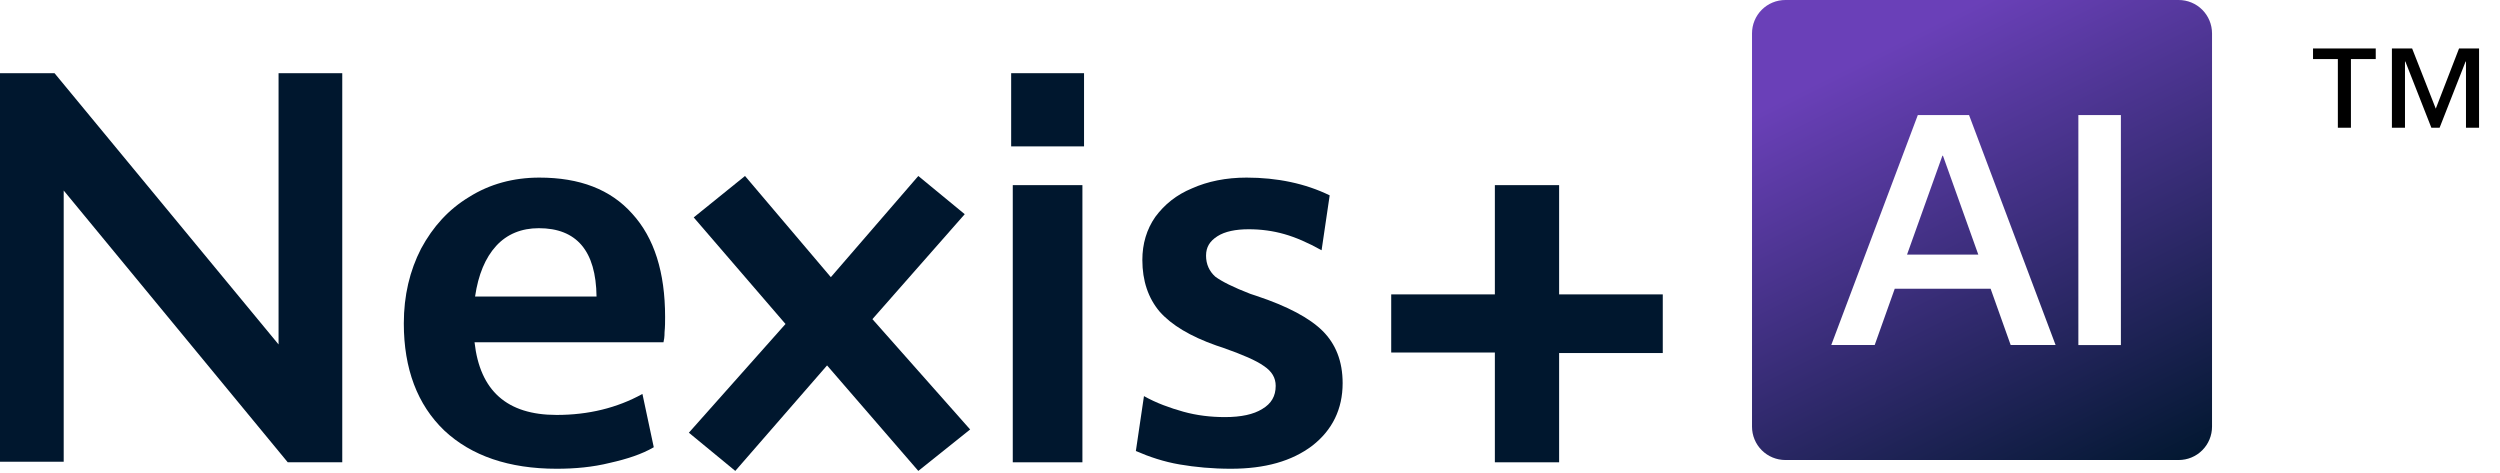 <svg width="148" height="28" viewBox="0 0 148 28" fill="none" xmlns="http://www.w3.org/2000/svg">
<path d="M82.36 20.869V17.428H88.496V10.96H92.3V17.428H98.436V20.9H92.3V27.368H88.496V20.869H82.36Z" fill="#00172E"/>
<path d="M72.868 27.75C71.782 27.75 70.759 27.655 69.832 27.495C68.905 27.336 68.042 27.049 67.243 26.699L67.723 23.449C68.458 23.863 69.257 24.15 70.056 24.373C70.855 24.596 71.686 24.692 72.517 24.692C73.476 24.692 74.211 24.532 74.722 24.214C75.265 23.895 75.521 23.449 75.521 22.844C75.521 22.366 75.297 21.984 74.818 21.665C74.37 21.346 73.571 20.996 72.389 20.582L72.005 20.454C70.471 19.913 69.353 19.244 68.65 18.447C67.978 17.651 67.627 16.631 67.627 15.389C67.627 14.433 67.883 13.572 68.394 12.84C68.937 12.107 69.64 11.534 70.567 11.151C71.494 10.737 72.581 10.514 73.795 10.514C75.617 10.514 77.279 10.864 78.717 11.565L78.238 14.815C77.439 14.369 76.704 14.05 76.032 13.859C75.361 13.668 74.658 13.572 73.923 13.572C73.156 13.572 72.517 13.7 72.069 13.987C71.622 14.274 71.398 14.624 71.398 15.134C71.398 15.643 71.59 16.058 71.942 16.376C72.325 16.663 73.028 17.014 74.019 17.396L74.402 17.523C76.224 18.129 77.534 18.829 78.302 19.594C79.069 20.359 79.484 21.378 79.484 22.685C79.484 24.214 78.877 25.456 77.694 26.38C76.48 27.304 74.882 27.75 72.868 27.75Z" fill="#00172E"/>
<path d="M59.861 8.634V4.333H64.175V8.666H59.861V8.634ZM59.956 27.336V10.96H64.079V27.368H59.956V27.336Z" fill="#00172E"/>
<path d="M43.529 27.878L40.781 25.616L46.502 19.18L41.068 12.871L44.105 10.418L49.186 16.408L54.364 10.418L57.112 12.68L51.647 18.893L57.432 25.425L54.364 27.878L48.962 21.633L43.529 27.878Z" fill="#00172E"/>
<path d="M32.95 27.75C30.138 27.75 27.901 26.986 26.303 25.488C24.705 23.959 23.906 21.824 23.906 19.148C23.906 17.491 24.257 16.026 24.928 14.72C25.632 13.413 26.558 12.394 27.773 11.661C28.987 10.896 30.394 10.514 31.928 10.514C34.325 10.514 36.146 11.215 37.425 12.649C38.735 14.082 39.374 16.121 39.374 18.766C39.374 19.052 39.374 19.339 39.342 19.658C39.342 19.945 39.31 20.136 39.278 20.263H28.093C28.412 23.131 30.01 24.564 32.95 24.564C34.836 24.564 36.53 24.15 38.032 23.322L38.703 26.476C38 26.89 37.105 27.177 36.114 27.4C35.092 27.655 34.037 27.75 32.95 27.75ZM31.896 13.509C30.873 13.509 30.01 13.859 29.371 14.56C28.732 15.261 28.316 16.249 28.124 17.555H35.315C35.283 14.847 34.133 13.509 31.896 13.509Z" fill="#00172E"/>
<path d="M0 27.336V4.333H3.228L16.491 20.391V4.333H20.262V27.368H17.035L3.771 11.279V27.336H0Z" fill="#00172E"/>
<path d="M146.76 7.56H145.986V3.643H145.963L144.425 7.56H143.936L142.398 3.643H142.375V7.56H141.601V2.868H142.797L144.198 6.433L145.576 2.868H146.76V7.56ZM140.644 3.495H139.175V7.56H138.401V3.495H136.931V2.868H140.644V3.495Z" fill="black"/>
<path d="M128.978 27.233H105.694C105.17 27.233 104.668 27.025 104.297 26.655C103.927 26.285 103.719 25.782 103.719 25.259V1.975C103.719 1.451 103.927 0.949 104.297 0.578C104.668 0.208 105.17 0 105.694 0H128.978C129.501 0 130.004 0.208 130.374 0.578C130.744 0.949 130.952 1.451 130.952 1.975V25.258C130.953 25.517 130.901 25.774 130.802 26.014C130.703 26.254 130.558 26.471 130.374 26.655C130.191 26.838 129.973 26.984 129.733 27.083C129.494 27.182 129.237 27.233 128.978 27.233ZM123.039 6.81V20.426H125.557V6.81H123.039ZM112.17 17.092H117.844L119.032 20.425H121.691L116.567 6.81H113.535L108.411 20.425H110.982L112.169 17.092L112.17 17.092ZM117.117 15.071H112.897L114.989 9.22H115.023L117.115 15.071L117.117 15.071Z" fill="url(#paint0_linear_379_10)"/>
<defs>
<linearGradient id="paint0_linear_379_10" x1="117.336" y1="8.21737e-07" x2="130.952" y2="27.233" gradientUnits="userSpaceOnUse">
<stop stop-color="#6A40B8"/>
<stop offset="1" stop-color="#00172E"/>
</linearGradient>
</defs>
</svg>
